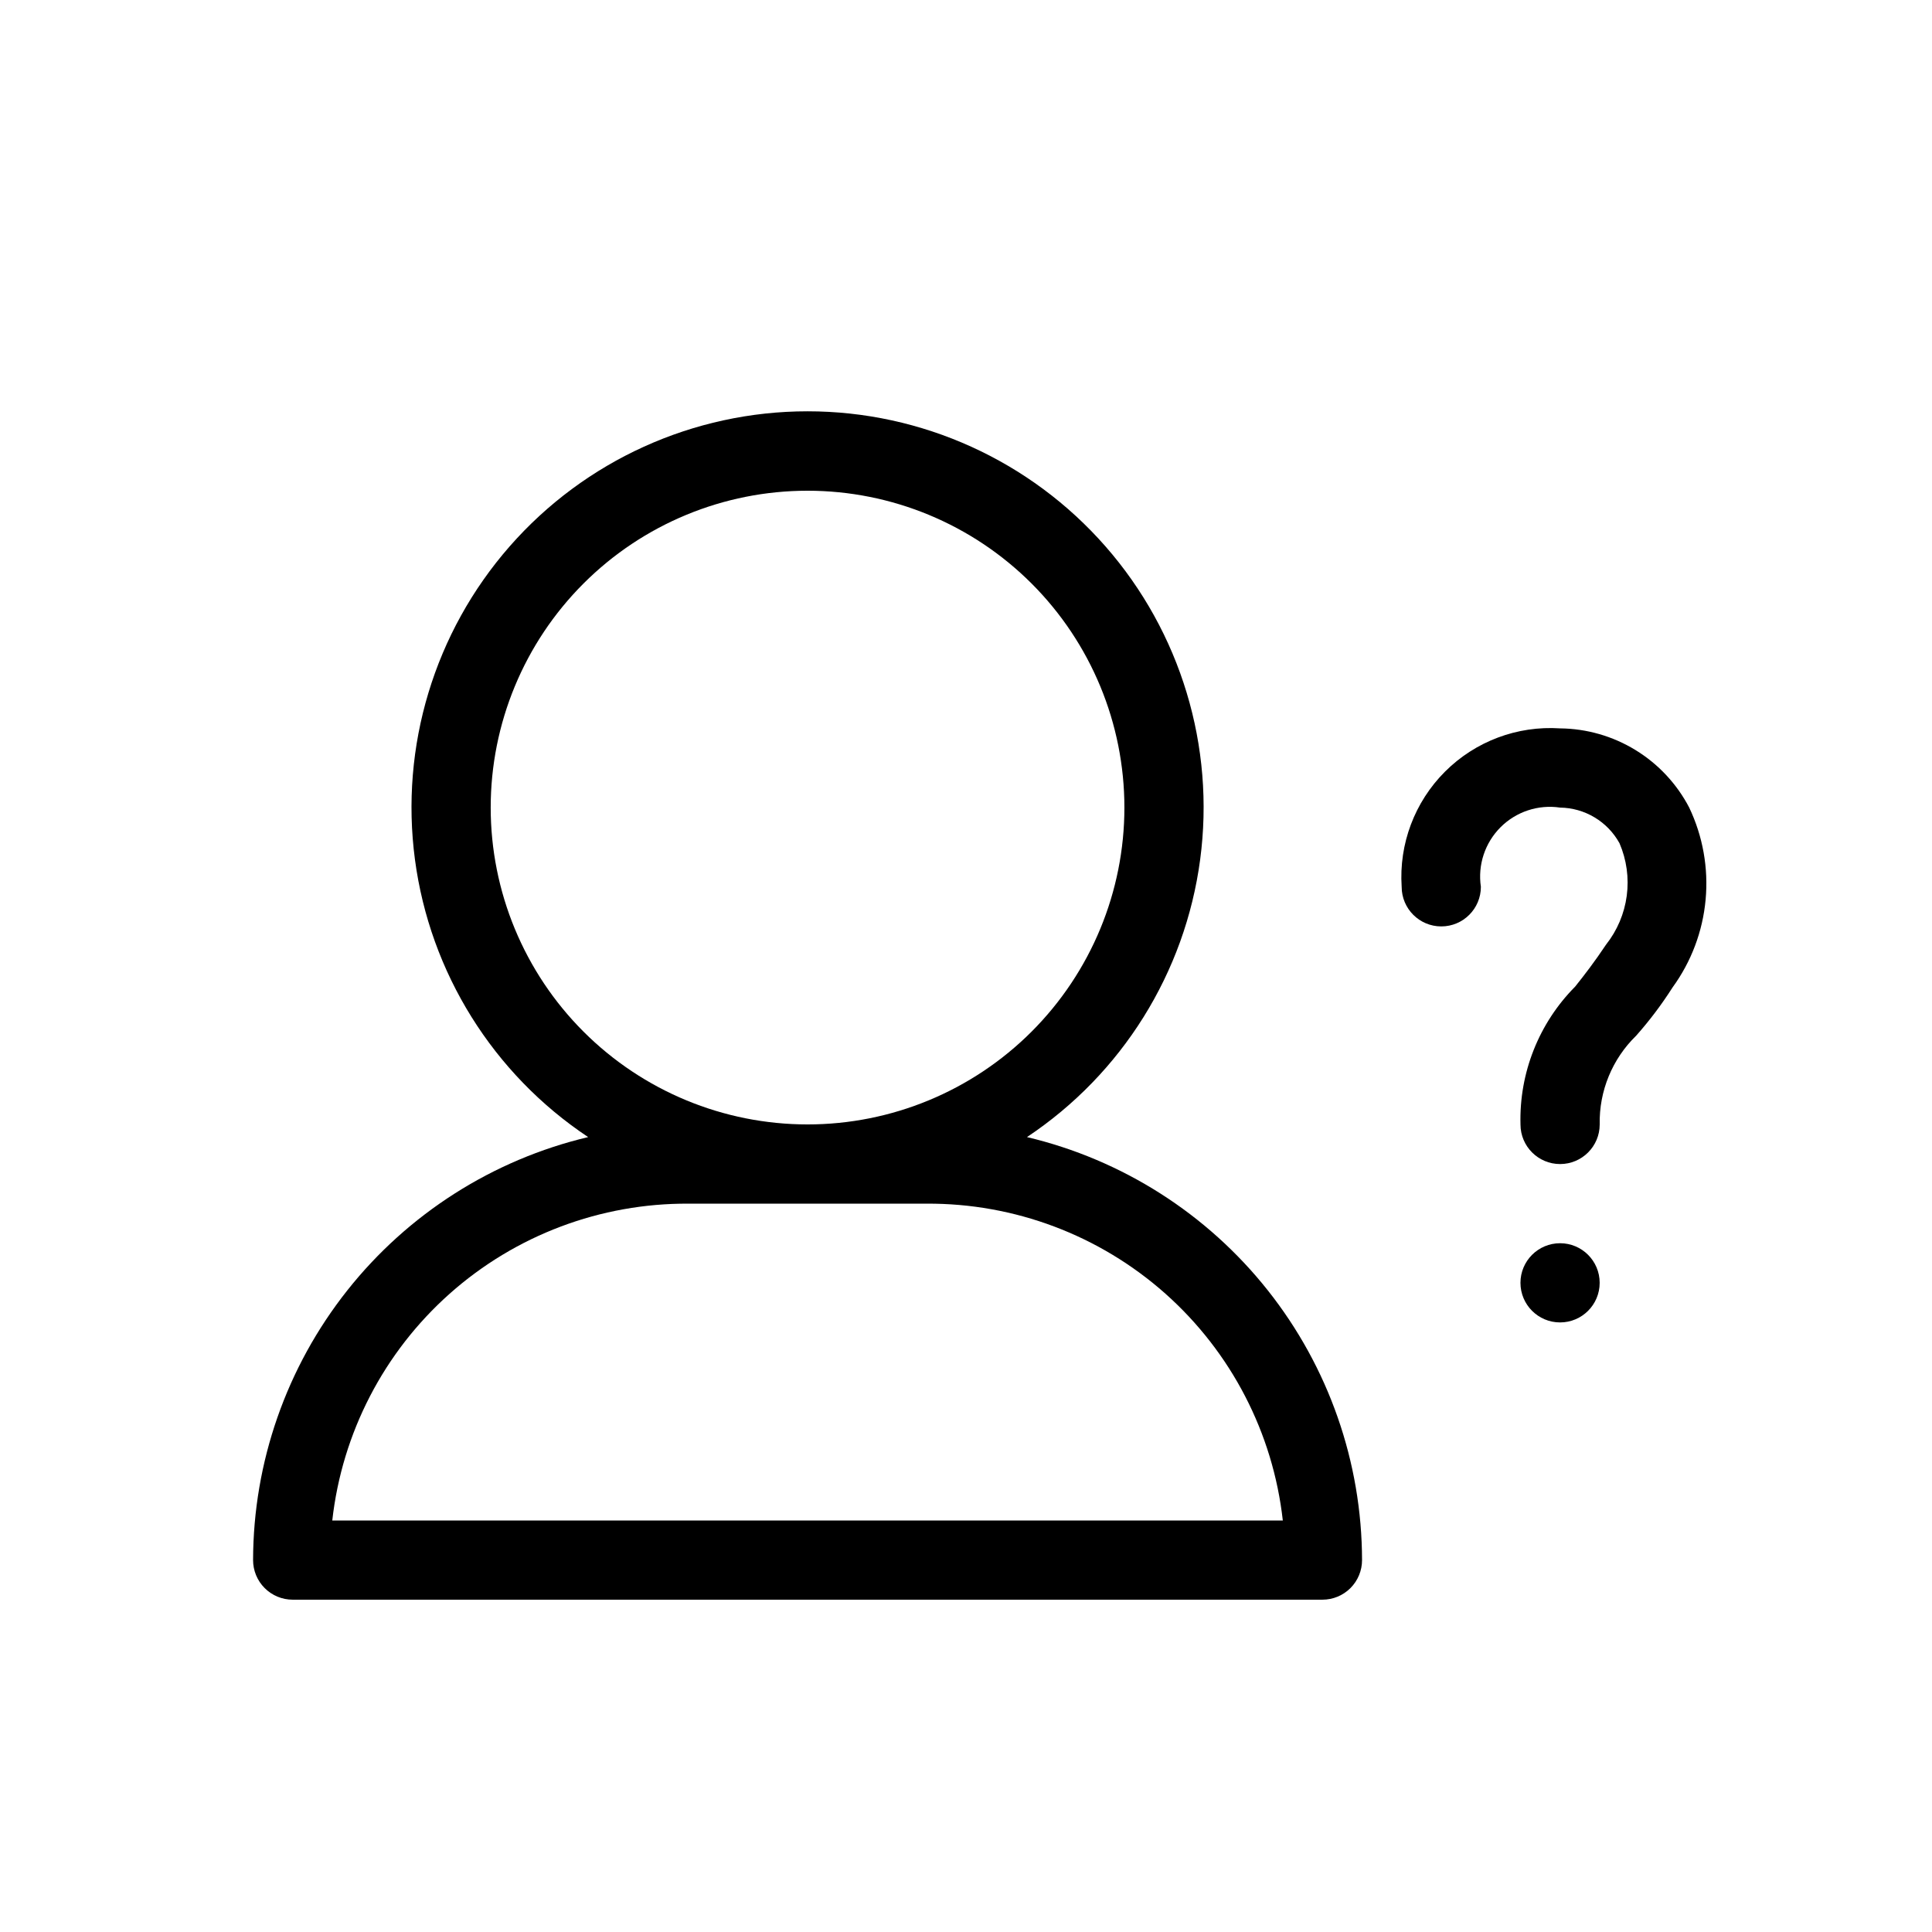 <?xml version="1.0" encoding="UTF-8"?>
<!-- Uploaded to: ICON Repo, www.iconrepo.com, Generator: ICON Repo Mixer Tools -->
<svg fill="#000000" width="800px" height="800px" version="1.1" viewBox="144 144 512 512" xmlns="http://www.w3.org/2000/svg">
 <g>
  <path d="m416.16 445.34c25.18-16.758 41.91-43.562 45.895-73.547 3.988-29.988-5.156-60.234-25.086-82.988-19.93-22.754-48.711-35.805-78.957-35.805-30.25 0-59.027 13.051-78.957 35.805-19.93 22.754-29.074 53-25.09 82.988 3.988 29.984 20.715 56.789 45.898 73.547-25.242 5.992-47.734 20.312-63.844 40.648-16.109 20.336-24.898 45.508-24.953 71.449 0 2.785 1.105 5.453 3.074 7.422s4.637 3.074 7.422 3.074h272.9-0.004c2.785 0 5.457-1.105 7.422-3.074 1.969-1.969 3.074-4.637 3.074-7.422-0.051-25.941-8.844-51.113-24.953-71.449-16.109-20.336-38.598-34.656-63.84-40.648zm-142.12-87.324c0-22.27 8.848-43.629 24.594-59.375s37.105-24.594 59.375-24.594 43.625 8.848 59.375 24.594c15.746 15.746 24.594 37.105 24.594 59.375s-8.848 43.625-24.594 59.375c-15.75 15.746-37.105 24.594-59.375 24.594s-43.629-8.848-59.375-24.594c-15.746-15.75-24.594-37.105-24.594-59.375zm-41.984 188.93c2.594-23.191 13.68-44.602 31.121-60.109 17.441-15.504 40.008-24 63.344-23.855h62.977c23.336-0.145 45.898 8.352 63.344 23.855 17.441 15.508 28.527 36.918 31.117 60.109z"/>
  <path d="m591.66 358.02c-3.269-6.269-8.18-11.535-14.203-15.23-6.027-3.699-12.945-5.691-20.016-5.762-11.348-0.75-22.469 3.43-30.508 11.473-8.043 8.043-12.227 19.16-11.477 30.512 0 5.797 4.699 10.496 10.496 10.496s10.496-4.699 10.496-10.496c-0.859-5.789 1.07-11.645 5.211-15.785 4.137-4.137 9.992-6.07 15.781-5.207 3.227 0.043 6.383 0.941 9.148 2.602 2.766 1.656 5.039 4.019 6.598 6.844 1.883 4.383 2.547 9.195 1.918 13.926-0.629 4.731-2.523 9.203-5.488 12.945-2.938 4.41-5.668 7.977-8.188 11.125-9.613 9.684-14.848 22.883-14.484 36.527 0 5.797 4.699 10.496 10.496 10.496s10.496-4.699 10.496-10.496c-0.176-8.836 3.32-17.352 9.656-23.512 3.555-4.008 6.781-8.289 9.656-12.805 4.957-6.812 7.981-14.836 8.754-23.223 0.777-8.387-0.723-16.824-4.344-24.43z"/>
  <path d="m567.93 483.96c0 5.797-4.699 10.496-10.496 10.496s-10.496-4.699-10.496-10.496c0-5.793 4.699-10.492 10.496-10.492s10.496 4.699 10.496 10.492"/>
 </g>
</svg>